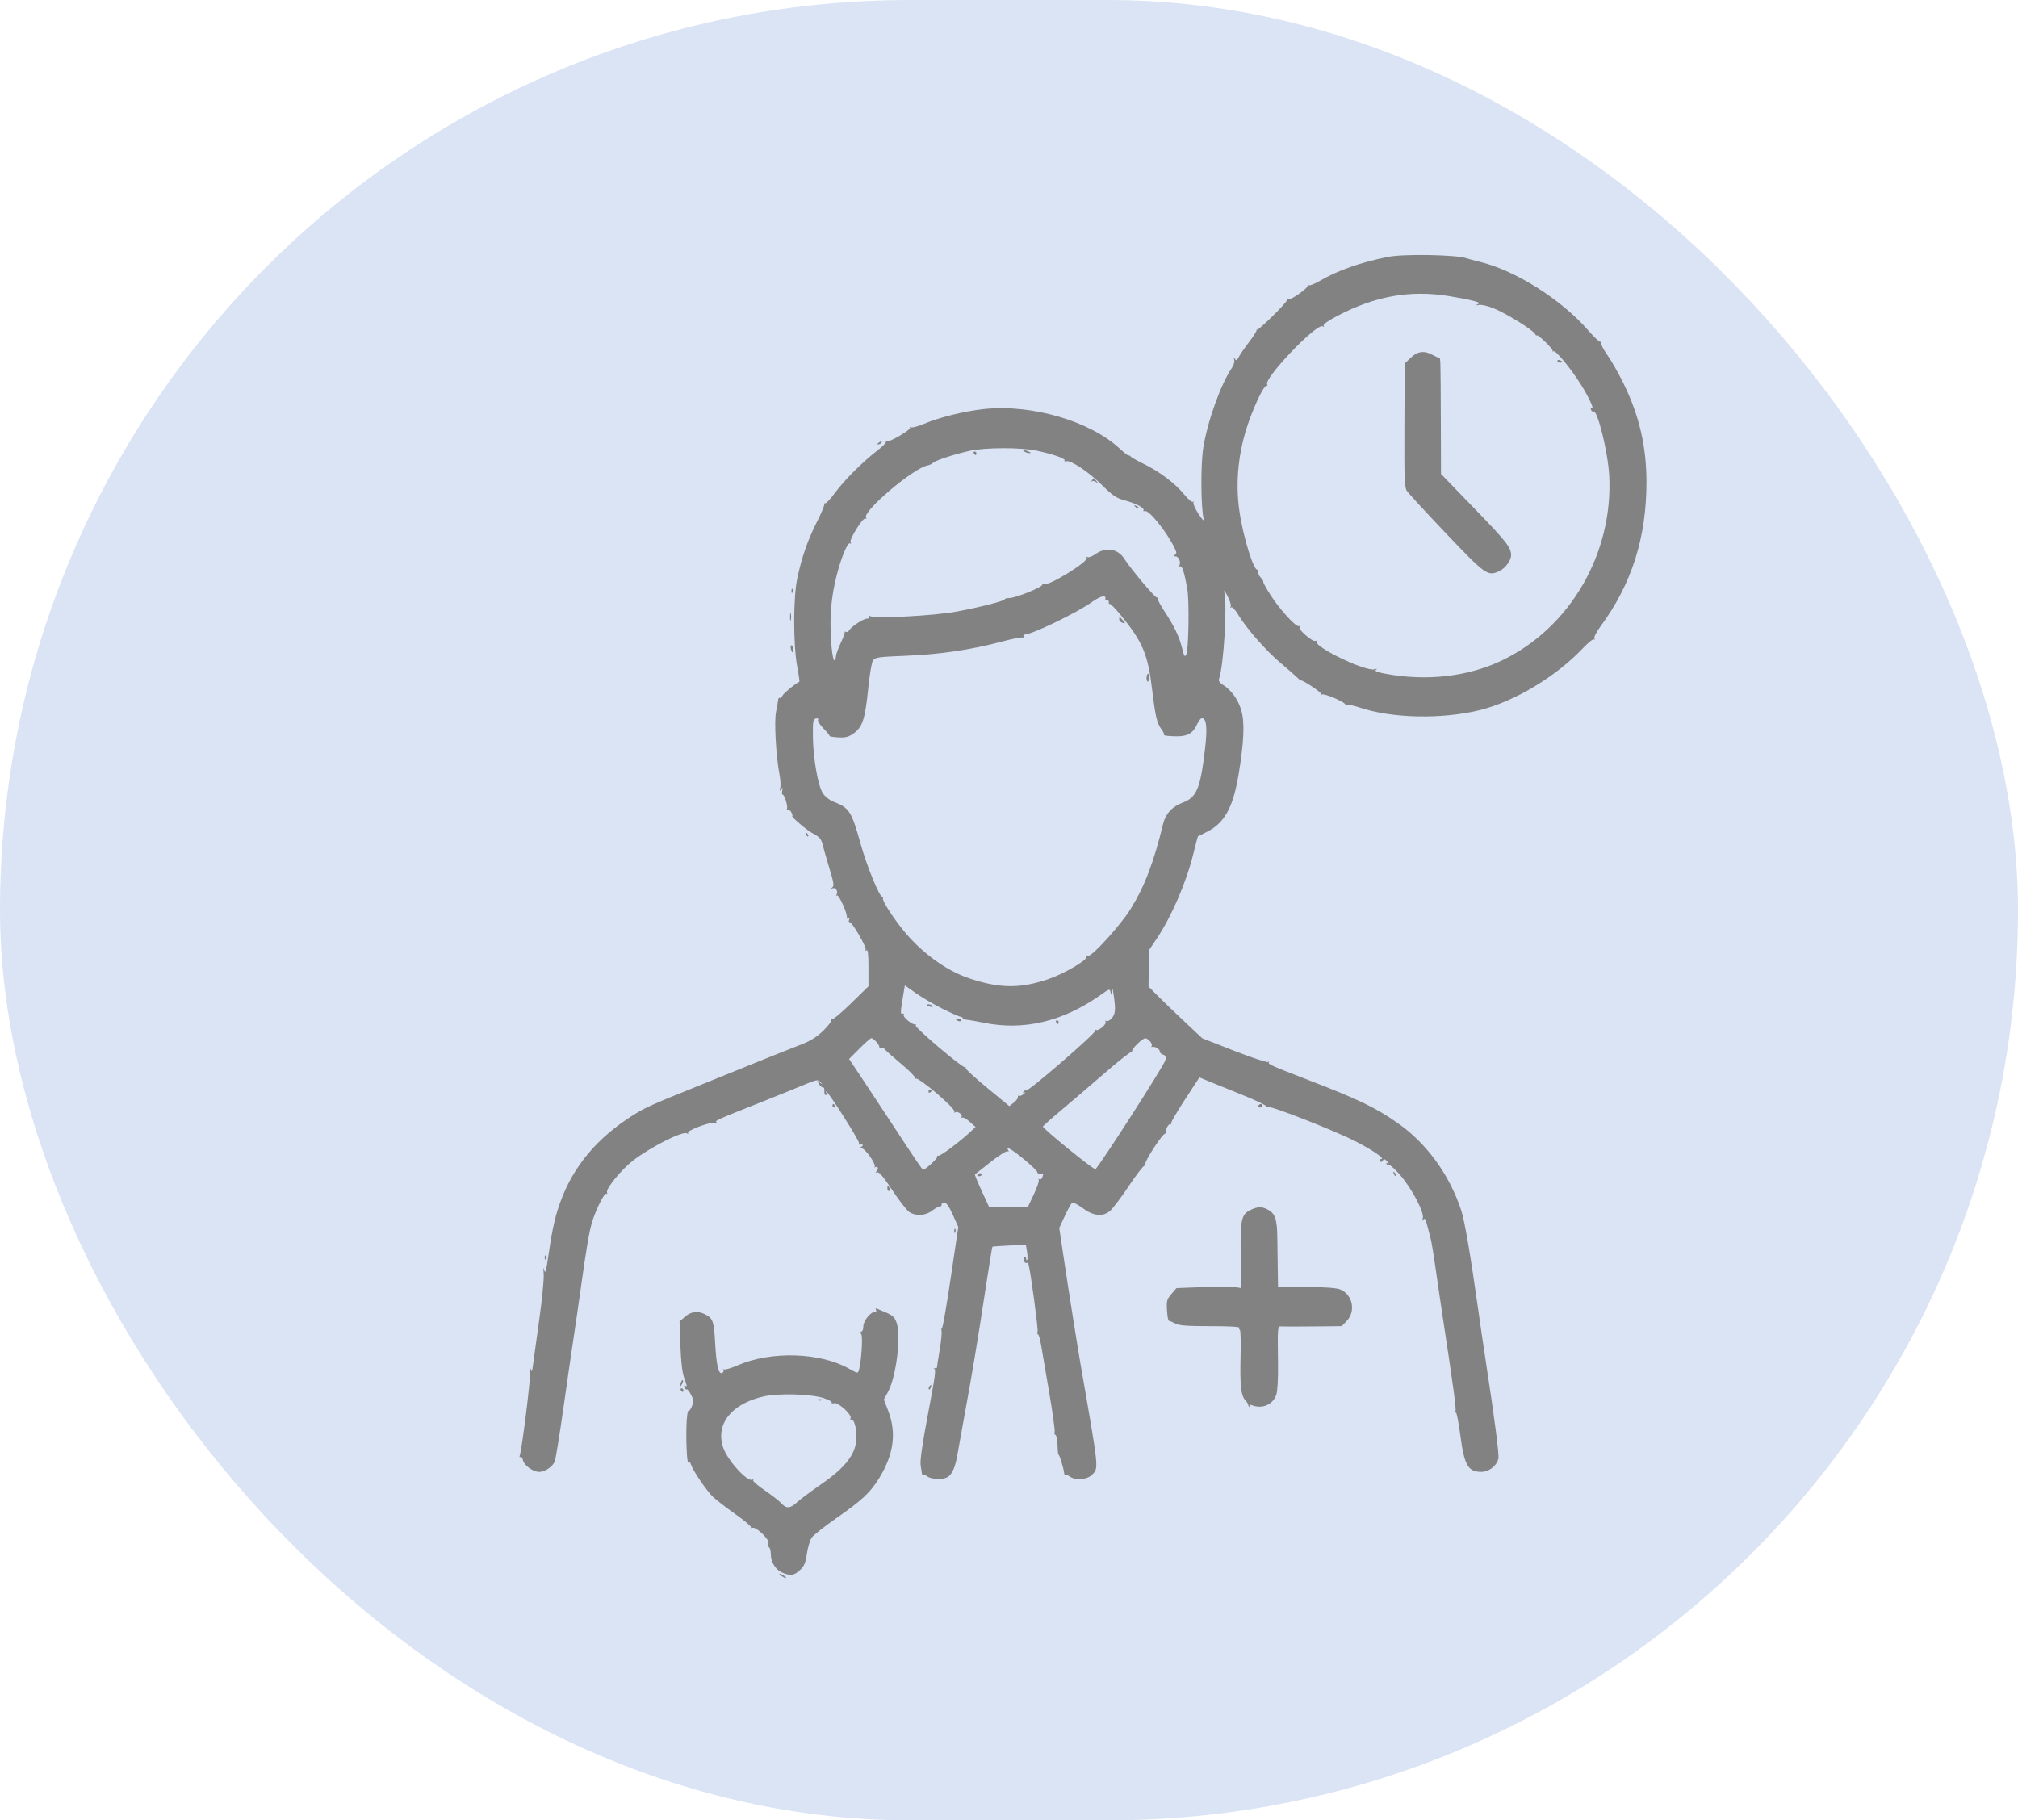 <?xml version="1.0" encoding="UTF-8"?> <svg xmlns="http://www.w3.org/2000/svg" width="92" height="83" viewBox="0 0 92 83" fill="none"><rect width="92" height="83" rx="41.5" fill="#DBE4F5"></rect><path fill-rule="evenodd" clip-rule="evenodd" d="M63.293 11.71C62.034 11.959 60.996 12.325 60.157 12.814C59.929 12.947 59.709 13.033 59.666 13.006C59.624 12.979 59.599 12.992 59.611 13.034C59.64 13.137 58.817 13.711 58.724 13.652C58.685 13.626 58.662 13.637 58.673 13.677C58.701 13.768 57.367 15.085 57.3 15.034C57.272 15.012 57.266 15.018 57.287 15.047C57.307 15.075 57.154 15.322 56.946 15.594C56.739 15.867 56.525 16.176 56.471 16.283C56.393 16.438 56.358 16.454 56.296 16.364C56.238 16.278 56.23 16.287 56.266 16.401C56.293 16.486 56.25 16.643 56.166 16.765C55.656 17.515 55.049 19.207 54.857 20.416C54.734 21.19 54.746 23.165 54.876 23.668C54.91 23.796 54.824 23.71 54.644 23.437C54.487 23.199 54.382 22.965 54.41 22.918C54.438 22.871 54.425 22.855 54.382 22.883C54.338 22.911 54.155 22.754 53.976 22.533C53.574 22.038 52.837 21.485 52.124 21.142C51.828 20.999 51.56 20.844 51.528 20.796C51.497 20.748 51.47 20.74 51.47 20.777C51.469 20.814 51.275 20.665 51.039 20.447C49.685 19.195 47.029 18.422 44.867 18.65C43.973 18.744 42.827 19.027 42.109 19.331C41.838 19.445 41.575 19.514 41.523 19.483C41.472 19.452 41.456 19.458 41.489 19.495C41.564 19.581 40.527 20.188 40.417 20.123C40.372 20.097 40.36 20.104 40.39 20.139C40.42 20.173 40.239 20.359 39.988 20.551C39.332 21.052 38.476 21.909 38.058 22.484C37.86 22.756 37.658 22.967 37.611 22.952C37.562 22.937 37.547 22.95 37.577 22.98C37.606 23.011 37.46 23.369 37.252 23.777C36.829 24.608 36.546 25.422 36.345 26.383C36.164 27.25 36.16 29.337 36.338 30.35C36.408 30.748 36.458 31.078 36.447 31.082C36.267 31.165 35.736 31.597 35.679 31.709C35.636 31.791 35.575 31.842 35.544 31.822C35.512 31.802 35.481 31.846 35.475 31.921C35.469 31.996 35.425 32.239 35.379 32.462C35.289 32.892 35.378 34.488 35.538 35.319C35.583 35.553 35.598 35.826 35.57 35.927C35.53 36.077 35.537 36.088 35.611 35.988C35.685 35.888 35.694 35.898 35.662 36.049C35.641 36.149 35.648 36.231 35.679 36.231C35.77 36.231 35.936 36.79 35.875 36.892C35.841 36.949 35.853 36.964 35.906 36.931C35.953 36.9 36.03 36.949 36.077 37.04C36.123 37.13 36.143 37.204 36.121 37.204C36.026 37.204 36.766 37.844 37.011 37.974C37.367 38.162 37.447 38.253 37.512 38.542C37.542 38.675 37.676 39.144 37.81 39.583C38.012 40.249 38.035 40.395 37.944 40.462C37.858 40.526 37.862 40.534 37.966 40.499C38.109 40.452 38.22 40.646 38.136 40.798C38.107 40.85 38.114 40.864 38.151 40.829C38.236 40.749 38.672 41.731 38.604 41.846C38.572 41.899 38.592 41.906 38.657 41.864C38.732 41.816 38.747 41.834 38.711 41.931C38.684 42.005 38.694 42.057 38.733 42.046C38.836 42.018 39.525 43.202 39.464 43.303C39.434 43.354 39.45 43.365 39.503 43.331C39.569 43.289 39.593 43.501 39.593 44.122V44.971L38.801 45.746C38.366 46.172 37.974 46.498 37.93 46.47C37.886 46.442 37.873 46.457 37.9 46.502C37.928 46.548 37.766 46.766 37.541 46.987C37.247 47.275 36.968 47.452 36.547 47.617C35.448 48.046 34.427 48.458 30.57 50.025C30.011 50.252 29.396 50.529 29.203 50.642C27.474 51.644 26.297 52.934 25.651 54.535C25.345 55.295 25.195 55.915 25.012 57.184C24.9 57.958 24.859 58.107 24.813 57.913C24.773 57.745 24.765 57.799 24.787 58.09C24.805 58.321 24.714 59.251 24.586 60.157C24.458 61.063 24.331 61.986 24.303 62.209C24.259 62.557 24.243 62.586 24.191 62.412C24.148 62.27 24.142 62.307 24.169 62.534C24.202 62.813 23.799 66.07 23.695 66.368C23.674 66.426 23.689 66.453 23.727 66.429C23.765 66.405 23.818 66.477 23.845 66.589C23.901 66.823 24.309 67.112 24.581 67.113C24.844 67.113 25.199 66.873 25.292 66.632C25.335 66.518 25.514 65.421 25.687 64.195C25.861 62.969 26.072 61.51 26.157 60.953C26.242 60.396 26.382 59.429 26.469 58.805C26.729 56.937 26.862 56.152 26.992 55.725C27.169 55.141 27.555 54.373 27.642 54.429C27.683 54.456 27.697 54.425 27.674 54.361C27.616 54.205 28.325 53.334 28.834 52.936C29.628 52.316 31.128 51.554 31.317 51.676C31.376 51.713 31.395 51.705 31.365 51.654C31.299 51.545 32.424 51.13 32.614 51.193C32.705 51.224 32.724 51.216 32.665 51.172C32.572 51.102 32.641 51.071 34.906 50.172C35.486 49.941 36.258 49.629 36.622 49.477C37.24 49.219 37.292 49.21 37.404 49.338C37.514 49.464 37.512 49.466 37.374 49.358C37.233 49.247 37.23 49.251 37.331 49.418C37.389 49.515 37.474 49.588 37.519 49.58C37.564 49.572 37.593 49.647 37.583 49.747C37.572 49.847 37.601 49.93 37.646 49.93C37.691 49.93 37.706 49.893 37.679 49.849C37.653 49.804 37.648 49.767 37.669 49.767C37.76 49.767 39.206 52.048 39.162 52.122C39.135 52.166 39.142 52.198 39.178 52.191C39.335 52.163 39.388 52.208 39.281 52.28C39.178 52.349 39.179 52.359 39.287 52.36C39.436 52.361 39.917 53.032 39.88 53.185C39.865 53.245 39.868 53.266 39.886 53.232C39.904 53.198 39.953 53.193 39.995 53.219C40.041 53.249 40.034 53.312 39.977 53.383C39.903 53.476 39.907 53.491 39.998 53.454C40.077 53.423 40.286 53.671 40.679 54.265C40.991 54.736 41.338 55.184 41.449 55.26C41.743 55.459 42.192 55.435 42.494 55.203C42.633 55.096 42.792 55.009 42.846 55.009C42.9 55.009 42.937 54.969 42.929 54.921C42.92 54.873 42.976 54.833 43.052 54.833C43.147 54.833 43.269 55.009 43.439 55.389L43.688 55.944L43.35 58.226C43.164 59.48 42.985 60.518 42.952 60.531C42.918 60.545 42.907 60.618 42.926 60.694C42.945 60.769 42.906 61.155 42.84 61.551C42.773 61.947 42.718 62.302 42.718 62.339C42.718 62.376 42.675 62.396 42.621 62.382C42.567 62.369 42.55 62.373 42.582 62.392C42.679 62.448 42.654 62.638 42.282 64.607C42.054 65.816 41.941 66.608 41.97 66.789C41.995 66.945 42.021 67.118 42.028 67.174C42.035 67.23 42.058 67.258 42.078 67.238C42.098 67.217 42.188 67.253 42.277 67.319C42.466 67.456 42.972 67.475 43.191 67.354C43.406 67.235 43.552 66.902 43.653 66.299C43.702 66.011 43.863 65.119 44.01 64.317C44.336 62.547 44.578 61.084 44.943 58.688C45.094 57.69 45.23 56.861 45.243 56.847C45.257 56.833 45.606 56.807 46.02 56.79L46.771 56.759L46.823 57.078C46.851 57.254 46.853 57.419 46.828 57.446C46.802 57.473 46.781 57.452 46.781 57.4C46.781 57.348 46.749 57.306 46.71 57.306C46.671 57.306 46.658 57.378 46.68 57.467C46.702 57.556 46.752 57.608 46.79 57.583C46.829 57.559 46.874 57.586 46.89 57.645C46.986 57.983 47.336 60.586 47.304 60.716C47.282 60.802 47.289 60.856 47.319 60.837C47.349 60.818 47.416 61.046 47.466 61.343C47.517 61.642 47.685 62.627 47.84 63.534C47.994 64.441 48.102 65.232 48.08 65.292C48.058 65.352 48.076 65.413 48.12 65.428C48.163 65.443 48.206 65.661 48.213 65.912C48.22 66.162 48.242 66.352 48.261 66.333C48.294 66.299 48.496 66.964 48.516 67.174C48.521 67.23 48.542 67.258 48.562 67.238C48.582 67.217 48.672 67.253 48.762 67.319C49.029 67.513 49.568 67.472 49.792 67.238C50.094 66.926 50.106 67.048 49.284 62.331C49.119 61.384 48.747 59.035 48.471 57.195L48.291 55.99L48.544 55.442C48.683 55.14 48.834 54.869 48.879 54.84C48.924 54.812 49.141 54.921 49.359 55.085C49.837 55.44 50.247 55.489 50.586 55.231C50.706 55.139 51.094 54.629 51.448 54.098C51.802 53.566 52.13 53.141 52.176 53.154C52.223 53.166 52.24 53.14 52.214 53.096C52.148 52.985 53.034 51.624 53.132 51.687C53.177 51.716 53.188 51.698 53.156 51.644C53.099 51.549 53.287 51.195 53.357 51.267C53.378 51.29 53.395 51.259 53.395 51.2C53.395 51.142 53.685 50.65 54.038 50.109L54.681 49.125L55.087 49.293C55.309 49.386 56.011 49.67 56.645 49.925C57.279 50.18 57.771 50.419 57.738 50.456C57.706 50.493 57.722 50.498 57.773 50.467C57.896 50.394 60.818 51.538 61.82 52.051C62.59 52.446 63.167 52.846 62.968 52.847C62.911 52.847 62.889 52.888 62.919 52.937C62.956 53 62.992 52.994 63.038 52.917C63.091 52.828 63.13 52.837 63.243 52.96C63.32 53.045 63.333 53.085 63.273 53.049C63.199 53.006 63.181 53.016 63.22 53.08C63.251 53.132 63.306 53.155 63.342 53.132C63.378 53.109 63.602 53.313 63.84 53.586C64.365 54.188 64.938 55.281 64.867 55.544C64.831 55.677 64.838 55.695 64.894 55.61C64.952 55.522 64.992 55.58 65.06 55.853C65.109 56.05 65.18 56.321 65.219 56.455C65.257 56.588 65.361 57.208 65.448 57.833C65.536 58.457 65.697 59.551 65.806 60.264C66.261 63.246 66.394 64.231 66.355 64.336C66.332 64.397 66.341 64.43 66.374 64.409C66.406 64.388 66.497 64.851 66.575 65.438C66.758 66.812 66.924 67.106 67.524 67.111C67.877 67.114 68.23 66.844 68.311 66.507C68.353 66.332 68.144 64.723 67.721 61.966C67.639 61.431 67.497 60.465 67.406 59.818C67.042 57.231 66.776 55.669 66.615 55.183C66.079 53.557 65.034 52.122 63.718 51.205C62.701 50.496 61.949 50.133 59.672 49.253C57.913 48.573 57.782 48.514 57.854 48.432C57.887 48.394 57.87 48.39 57.816 48.422C57.762 48.454 57.065 48.224 56.266 47.911L54.813 47.342L54.059 46.635C53.644 46.246 53.092 45.716 52.832 45.456L52.361 44.983L52.371 44.153L52.382 43.324L52.736 42.797C53.411 41.793 54.089 40.22 54.407 38.918C54.511 38.494 54.604 38.142 54.614 38.135C54.624 38.128 54.8 38.039 55.005 37.938C55.822 37.537 56.217 36.825 56.469 35.299C56.713 33.826 56.75 32.957 56.594 32.4C56.457 31.911 56.134 31.46 55.755 31.227C55.618 31.143 55.545 31.043 55.57 30.974C55.786 30.39 55.959 27.552 55.813 26.99C55.784 26.879 55.851 26.963 55.961 27.176C56.072 27.39 56.137 27.605 56.108 27.655C56.076 27.707 56.089 27.723 56.137 27.692C56.184 27.662 56.324 27.814 56.458 28.04C56.812 28.636 57.723 29.675 58.359 30.209C58.668 30.468 59.002 30.76 59.102 30.86C59.203 30.959 59.292 31.034 59.302 31.026C59.361 30.978 60.287 31.596 60.238 31.651C60.206 31.688 60.218 31.695 60.266 31.667C60.38 31.599 61.407 32.052 61.332 32.138C61.299 32.175 61.318 32.178 61.373 32.145C61.427 32.112 61.691 32.16 61.959 32.252C63.424 32.753 65.696 32.807 67.441 32.384C69.025 32 70.942 30.852 72.165 29.555C72.398 29.308 72.623 29.128 72.666 29.155C72.709 29.183 72.718 29.163 72.687 29.111C72.655 29.058 72.781 28.814 72.974 28.551C74.388 26.632 75.062 24.512 75.062 21.987C75.062 20.354 74.734 18.947 74.009 17.468C73.791 17.022 73.462 16.446 73.279 16.189C73.096 15.932 72.97 15.68 73 15.629C73.031 15.578 73.02 15.559 72.978 15.587C72.935 15.614 72.684 15.385 72.419 15.078C71.212 13.68 69.115 12.345 67.499 11.948C67.212 11.877 66.924 11.8 66.859 11.776C66.426 11.614 64 11.57 63.293 11.71ZM66.011 13.493C66.426 13.558 66.934 13.655 67.14 13.709C67.449 13.789 67.488 13.819 67.363 13.875C67.243 13.929 67.253 13.935 67.414 13.903C67.53 13.88 67.822 13.946 68.095 14.057C68.677 14.294 69.874 15.034 69.98 15.223C70.023 15.298 70.058 15.328 70.06 15.289C70.061 15.25 70.229 15.377 70.433 15.572C70.637 15.768 70.795 15.957 70.783 15.994C70.771 16.031 70.793 16.041 70.831 16.016C70.92 15.959 71.628 16.822 72.071 17.529C72.434 18.108 72.704 18.693 72.567 18.605C72.518 18.574 72.504 18.603 72.532 18.678C72.558 18.747 72.607 18.785 72.642 18.763C72.821 18.648 73.308 20.619 73.364 21.682C73.551 25.225 71.582 28.623 68.48 30.11C66.927 30.855 65.036 31.071 63.159 30.719C62.781 30.648 62.654 30.596 62.729 30.542C62.804 30.489 62.783 30.481 62.66 30.517C62.264 30.633 59.887 29.489 60.028 29.252C60.051 29.213 60.023 29.2 59.965 29.223C59.837 29.274 59.184 28.71 59.247 28.603C59.272 28.561 59.255 28.537 59.21 28.549C59.073 28.586 58.357 27.802 57.944 27.163C57.731 26.834 57.573 26.548 57.592 26.528C57.611 26.508 57.557 26.419 57.471 26.33C57.386 26.241 57.336 26.114 57.36 26.049C57.384 25.983 57.373 25.949 57.336 25.973C57.167 26.081 56.664 24.454 56.498 23.263C56.312 21.936 56.463 20.544 56.938 19.209C57.234 18.375 57.62 17.589 57.733 17.589C57.782 17.589 57.8 17.566 57.774 17.538C57.554 17.311 60.035 14.706 60.305 14.879C60.364 14.916 60.378 14.905 60.344 14.848C60.31 14.79 60.55 14.622 60.995 14.389C62.7 13.501 64.27 13.22 66.011 13.493ZM64.315 16.312L64.039 16.576L64.027 19.381C64.016 21.811 64.031 22.212 64.137 22.38C64.205 22.486 65.012 23.363 65.931 24.329C67.716 26.204 67.817 26.277 68.328 26.054C68.615 25.929 68.89 25.566 68.89 25.314C68.89 24.961 68.683 24.699 67.181 23.146L65.695 21.61L65.687 19.134C65.678 16.437 65.674 16.298 65.612 16.314C65.589 16.32 65.457 16.263 65.32 16.187C64.932 15.972 64.632 16.01 64.315 16.312ZM71 16.456C71 16.5 71.052 16.535 71.117 16.535C71.181 16.535 71.234 16.521 71.234 16.503C71.234 16.486 71.181 16.45 71.117 16.425C71.052 16.399 71 16.413 71 16.456ZM40.062 20.183C39.992 20.23 39.982 20.262 40.038 20.262C40.089 20.263 40.153 20.227 40.179 20.183C40.239 20.082 40.212 20.082 40.062 20.183ZM47.264 20.549C48.041 20.717 48.588 20.91 48.535 20.999C48.511 21.039 48.538 21.054 48.596 21.031C48.786 20.955 49.618 21.502 50.221 22.1C50.719 22.594 50.887 22.709 51.251 22.807C51.786 22.952 52.192 23.163 52.131 23.265C52.106 23.307 52.132 23.323 52.189 23.3C52.367 23.23 53.161 24.208 53.537 24.961C53.647 25.182 53.652 25.242 53.566 25.299C53.484 25.352 53.489 25.368 53.592 25.369C53.739 25.37 53.852 25.642 53.766 25.787C53.732 25.844 53.744 25.86 53.797 25.826C53.889 25.767 53.992 26.087 54.129 26.854C54.226 27.403 54.19 29.656 54.08 29.85C54.012 29.971 53.982 29.924 53.895 29.567C53.766 29.035 53.533 28.548 53.08 27.862C52.887 27.57 52.754 27.306 52.783 27.276C52.812 27.246 52.796 27.233 52.748 27.248C52.669 27.272 51.555 25.95 51.255 25.475C50.97 25.024 50.42 24.929 49.962 25.252C49.801 25.366 49.629 25.433 49.58 25.402C49.527 25.368 49.513 25.381 49.544 25.433C49.642 25.599 47.818 26.724 47.596 26.636C47.53 26.609 47.495 26.619 47.517 26.657C47.573 26.751 46.336 27.257 46.027 27.267C45.892 27.271 45.793 27.295 45.808 27.32C45.847 27.387 44.697 27.684 43.621 27.884C42.558 28.082 39.8 28.222 39.656 28.085C39.597 28.029 39.588 28.036 39.626 28.106C39.661 28.171 39.628 28.207 39.531 28.207C39.362 28.207 38.807 28.571 38.71 28.745C38.675 28.808 38.612 28.837 38.571 28.811C38.53 28.784 38.502 28.792 38.511 28.829C38.519 28.866 38.432 29.096 38.318 29.342C38.204 29.587 38.11 29.849 38.11 29.925C38.109 30 38.078 30.082 38.04 30.106C38.002 30.13 37.945 29.868 37.914 29.523C37.813 28.424 37.861 27.492 38.065 26.564C38.276 25.608 38.629 24.695 38.756 24.776C38.803 24.807 38.812 24.788 38.778 24.73C38.703 24.605 39.348 23.57 39.458 23.641C39.506 23.671 39.516 23.654 39.483 23.598C39.314 23.315 41.659 21.33 42.289 21.222C42.375 21.208 42.488 21.153 42.541 21.102C42.655 20.99 43.489 20.716 44.203 20.556C44.902 20.399 46.551 20.395 47.264 20.549ZM46.703 20.588C46.767 20.631 46.873 20.664 46.937 20.662C47.014 20.659 47.001 20.634 46.898 20.588C46.683 20.492 46.56 20.492 46.703 20.588ZM44.398 20.669C44.425 20.713 44.462 20.75 44.481 20.75C44.5 20.75 44.515 20.713 44.515 20.669C44.515 20.624 44.478 20.588 44.433 20.588C44.387 20.588 44.372 20.624 44.398 20.669ZM49.781 21.905C49.75 21.961 49.753 21.979 49.789 21.946C49.824 21.913 49.908 21.931 49.977 21.987C50.087 22.076 50.089 22.071 49.994 21.945C49.866 21.776 49.853 21.774 49.781 21.905ZM51.76 23.111C51.813 23.166 51.876 23.191 51.9 23.166C51.924 23.141 51.881 23.096 51.804 23.065C51.693 23.021 51.684 23.03 51.76 23.111ZM36.084 26.957C36.088 27.052 36.106 27.071 36.131 27.006C36.154 26.948 36.151 26.878 36.125 26.851C36.099 26.824 36.081 26.872 36.084 26.957ZM50.394 27.3C50.383 27.353 50.419 27.387 50.472 27.376C50.526 27.365 50.561 27.401 50.55 27.457C50.54 27.513 50.56 27.549 50.596 27.538C50.633 27.527 50.856 27.755 51.093 28.045C52.099 29.276 52.334 29.833 52.526 31.449C52.669 32.654 52.746 32.982 52.95 33.252C53.035 33.363 53.086 33.472 53.064 33.495C53.042 33.518 53.123 33.545 53.242 33.555C54.069 33.625 54.347 33.514 54.572 33.026C54.643 32.872 54.743 32.746 54.795 32.746C55.003 32.746 55.049 33.192 54.938 34.133C54.724 35.962 54.56 36.356 53.914 36.599C53.442 36.775 53.141 37.098 53.032 37.545C52.591 39.343 52.184 40.411 51.548 41.441C51.1 42.166 49.772 43.634 49.619 43.573C49.563 43.55 49.526 43.573 49.536 43.624C49.569 43.785 48.483 44.415 47.751 44.659C46.483 45.081 45.562 45.068 44.193 44.61C43.27 44.302 42.312 43.652 41.495 42.781C40.958 42.208 40.201 41.096 40.253 40.955C40.276 40.894 40.265 40.862 40.228 40.886C40.118 40.956 39.528 39.521 39.233 38.468C38.817 36.983 38.723 36.836 37.999 36.554C37.815 36.482 37.613 36.322 37.513 36.168C37.288 35.823 37.067 34.547 37.06 33.559C37.055 32.871 37.07 32.787 37.2 32.761C37.29 32.742 37.326 32.764 37.294 32.818C37.266 32.866 37.375 33.043 37.538 33.211C37.701 33.379 37.828 33.535 37.821 33.557C37.815 33.58 37.992 33.609 38.216 33.622C38.535 33.64 38.681 33.605 38.893 33.458C39.315 33.166 39.438 32.806 39.574 31.459C39.644 30.76 39.739 30.195 39.802 30.107C39.897 29.972 40.066 29.949 41.294 29.901C42.832 29.84 44.275 29.628 45.65 29.26C46.15 29.126 46.598 29.041 46.644 29.07C46.693 29.102 46.704 29.085 46.671 29.03C46.641 28.979 46.653 28.936 46.7 28.936C47.038 28.936 49.075 27.953 49.789 27.445C50.172 27.172 50.433 27.11 50.394 27.3ZM36.018 28.126C36.018 28.282 36.034 28.346 36.053 28.268C36.073 28.19 36.073 28.062 36.053 27.984C36.034 27.906 36.018 27.97 36.018 28.126ZM51.026 28.242C51.026 28.305 51.093 28.376 51.176 28.398C51.32 28.437 51.321 28.432 51.19 28.282C51.027 28.095 51.026 28.095 51.026 28.242ZM36.055 29.585C36.078 29.674 36.109 29.747 36.126 29.747C36.142 29.747 36.156 29.674 36.156 29.585C36.156 29.496 36.124 29.423 36.085 29.423C36.046 29.423 36.033 29.496 36.055 29.585ZM52.271 30.88C52.265 30.968 52.285 31.057 52.316 31.077C52.347 31.097 52.38 31.025 52.389 30.916C52.397 30.808 52.377 30.72 52.344 30.72C52.31 30.72 52.278 30.792 52.271 30.88ZM36.747 38.038C36.776 38.118 36.82 38.163 36.844 38.138C36.868 38.113 36.844 38.048 36.791 37.993C36.713 37.913 36.705 37.923 36.747 38.038ZM43.001 46.011C43.393 46.205 43.753 46.363 43.802 46.363C43.85 46.363 43.89 46.391 43.89 46.424C43.89 46.458 43.969 46.49 44.066 46.496C44.163 46.503 44.523 46.565 44.867 46.635C46.665 47.002 48.455 46.578 50.152 45.383C50.587 45.076 50.599 45.072 50.632 45.249C50.66 45.399 50.67 45.388 50.687 45.188C50.703 44.998 50.721 45.033 50.769 45.35C50.87 46.027 50.853 46.24 50.682 46.431C50.594 46.529 50.483 46.585 50.436 46.555C50.387 46.524 50.373 46.537 50.402 46.587C50.467 46.696 50.073 47.028 49.963 46.958C49.918 46.929 49.905 46.944 49.933 46.991C49.99 47.087 46.872 49.786 46.776 49.724C46.742 49.702 46.688 49.727 46.657 49.779C46.62 49.842 46.638 49.854 46.71 49.815C46.771 49.782 46.753 49.812 46.672 49.88C46.59 49.949 46.493 49.986 46.455 49.962C46.417 49.937 46.396 49.96 46.408 50.012C46.42 50.064 46.336 50.18 46.222 50.271L46.016 50.435L45.012 49.607C44.459 49.151 44.016 48.745 44.027 48.705C44.038 48.665 44.015 48.642 43.976 48.653C43.863 48.685 41.696 46.846 41.747 46.76C41.772 46.718 41.759 46.693 41.718 46.706C41.601 46.741 41.146 46.364 41.199 46.276C41.224 46.233 41.211 46.207 41.169 46.219C41.046 46.256 41.044 46.191 41.15 45.546L41.252 44.931L41.77 45.295C42.055 45.495 42.609 45.817 43.001 46.011ZM42.25 45.827C42.25 45.844 42.32 45.877 42.406 45.9C42.492 45.924 42.543 45.91 42.519 45.869C42.477 45.799 42.25 45.763 42.25 45.827ZM43.578 46.476C43.578 46.494 43.63 46.529 43.695 46.555C43.759 46.58 43.812 46.566 43.812 46.523C43.812 46.48 43.759 46.444 43.695 46.444C43.63 46.444 43.578 46.459 43.578 46.476ZM48.148 46.606C48.175 46.651 48.212 46.687 48.231 46.687C48.25 46.687 48.265 46.651 48.265 46.606C48.265 46.562 48.228 46.525 48.183 46.525C48.137 46.525 48.122 46.562 48.148 46.606ZM39.971 47.524C40.065 47.628 40.115 47.743 40.082 47.781C40.05 47.818 40.072 47.819 40.133 47.782C40.2 47.742 40.275 47.761 40.328 47.833C40.375 47.897 40.713 48.198 41.078 48.502C41.443 48.806 41.73 49.096 41.716 49.147C41.702 49.199 41.715 49.215 41.745 49.183C41.849 49.076 43.556 50.528 43.513 50.686C43.498 50.738 43.512 50.755 43.542 50.723C43.627 50.635 43.903 50.816 43.841 50.919C43.812 50.968 43.823 50.986 43.865 50.959C43.908 50.931 44.063 51.016 44.21 51.148L44.476 51.386L44.236 51.61C43.733 52.079 42.866 52.725 42.775 52.699C42.722 52.684 42.705 52.698 42.736 52.73C42.786 52.782 42.197 53.331 42.089 53.333C42.044 53.334 41.832 53.02 40.47 50.943C40.061 50.319 39.498 49.465 39.218 49.046L38.71 48.285L39.183 47.81C39.443 47.549 39.688 47.336 39.728 47.336C39.768 47.336 39.877 47.421 39.971 47.524ZM52.433 47.484C52.504 47.566 52.536 47.66 52.504 47.694C52.471 47.727 52.48 47.746 52.523 47.735C52.654 47.702 52.875 47.833 52.875 47.943C52.875 48 52.941 48.065 53.022 48.086C53.132 48.116 53.16 48.179 53.131 48.334C53.092 48.548 50.062 53.267 49.937 53.309C49.85 53.338 47.528 51.45 47.547 51.367C47.555 51.334 47.94 50.99 48.402 50.604C48.864 50.217 49.757 49.453 50.386 48.906C51.015 48.36 51.554 47.938 51.584 47.969C51.613 47.999 51.626 47.982 51.612 47.929C51.584 47.825 52.078 47.344 52.218 47.339C52.265 47.337 52.362 47.403 52.433 47.484ZM42.328 49.772C42.328 49.819 42.363 49.836 42.406 49.808C42.449 49.781 42.484 49.742 42.484 49.722C42.484 49.703 42.449 49.687 42.406 49.687C42.363 49.687 42.328 49.725 42.328 49.772ZM37.953 50.416C37.953 50.461 37.99 50.497 38.035 50.497C38.081 50.497 38.097 50.461 38.07 50.416C38.043 50.371 38.006 50.335 37.987 50.335C37.968 50.335 37.953 50.371 37.953 50.416ZM57.367 50.416C57.34 50.461 57.373 50.497 57.44 50.497C57.507 50.497 57.562 50.461 57.562 50.416C57.562 50.371 57.529 50.335 57.489 50.335C57.448 50.335 57.393 50.371 57.367 50.416ZM46.684 52.859C47.017 53.133 47.289 53.398 47.291 53.447C47.291 53.496 47.353 53.526 47.427 53.513C47.576 53.486 47.584 53.504 47.515 53.691C47.489 53.762 47.431 53.796 47.386 53.767C47.34 53.738 47.327 53.753 47.355 53.8C47.382 53.846 47.281 54.145 47.129 54.464L46.853 55.044L45.969 55.031L45.085 55.018L44.752 54.293C44.569 53.895 44.432 53.559 44.448 53.547C44.463 53.536 44.786 53.281 45.164 52.982C45.542 52.683 45.89 52.463 45.938 52.493C45.99 52.526 46.002 52.511 45.968 52.455C45.837 52.235 46.122 52.395 46.684 52.859ZM63.544 53.52C63.573 53.6 63.617 53.645 63.641 53.62C63.665 53.595 63.641 53.529 63.587 53.474C63.51 53.395 63.501 53.404 63.544 53.52ZM44.562 53.563C44.54 53.601 44.573 53.631 44.636 53.631C44.699 53.631 44.75 53.601 44.75 53.563C44.75 53.526 44.717 53.496 44.676 53.496C44.636 53.496 44.584 53.526 44.562 53.563ZM40.453 54.185C40.453 54.252 40.487 54.307 40.529 54.307C40.57 54.307 40.584 54.252 40.559 54.185C40.534 54.118 40.5 54.063 40.483 54.063C40.467 54.063 40.453 54.118 40.453 54.185ZM57.04 55.155C56.59 55.358 56.538 55.585 56.566 57.251L56.59 58.733L56.327 58.688C56.183 58.663 55.519 58.663 54.851 58.687L53.637 58.732L53.406 59C53.195 59.244 53.177 59.31 53.203 59.747C53.219 60.01 53.257 60.224 53.288 60.223C53.319 60.221 53.448 60.276 53.575 60.343C53.755 60.44 54.102 60.467 55.18 60.467C56.077 60.467 56.539 60.495 56.508 60.548C56.481 60.592 56.488 60.629 56.523 60.629C56.559 60.629 56.575 61.158 56.558 61.805C56.525 63.152 56.573 63.621 56.769 63.839C56.845 63.923 56.905 64.017 56.903 64.047C56.9 64.076 56.93 64.131 56.969 64.168C57.011 64.208 57.015 64.191 56.979 64.126C56.931 64.04 56.958 64.03 57.103 64.082C57.575 64.249 58.046 64.03 58.19 63.579C58.242 63.414 58.273 62.843 58.264 62.187C58.242 60.495 58.244 60.467 58.402 60.48C58.477 60.487 59.13 60.487 59.853 60.48L61.168 60.467L61.396 60.23C61.818 59.793 61.67 59.04 61.117 58.8C60.942 58.724 60.46 58.687 59.564 58.68L58.265 58.669L58.254 58.008C58.248 57.644 58.239 56.963 58.234 56.495C58.225 55.567 58.135 55.31 57.753 55.13C57.5 55.01 57.349 55.015 57.04 55.155ZM43.506 56.137C43.51 56.231 43.528 56.251 43.553 56.186C43.576 56.127 43.573 56.058 43.547 56.031C43.521 56.004 43.502 56.052 43.506 56.137ZM24.834 57.353C24.838 57.447 24.856 57.467 24.881 57.402C24.904 57.343 24.901 57.273 24.875 57.246C24.849 57.22 24.831 57.267 24.834 57.353ZM39.937 59.724C39.97 59.779 39.947 59.818 39.882 59.818C39.686 59.818 39.359 60.23 39.359 60.478C39.359 60.605 39.323 60.71 39.278 60.71C39.225 60.71 39.223 60.759 39.27 60.852C39.341 60.989 39.266 62.084 39.16 62.462C39.113 62.631 39.108 62.63 38.698 62.4C37.378 61.658 35.149 61.594 33.625 62.254C33.328 62.383 33.05 62.465 33.007 62.437C32.964 62.41 32.952 62.425 32.979 62.472C33.007 62.519 32.978 62.578 32.916 62.603C32.754 62.667 32.656 62.231 32.602 61.207C32.552 60.267 32.501 60.117 32.173 59.941C31.83 59.757 31.514 59.789 31.23 60.036L30.981 60.255L31.02 61.354C31.046 62.076 31.102 62.574 31.186 62.807C31.334 63.223 31.337 63.248 31.235 63.183C31.191 63.154 31.177 63.187 31.204 63.258C31.23 63.327 31.275 63.368 31.305 63.349C31.335 63.329 31.424 63.438 31.503 63.589C31.626 63.825 31.632 63.9 31.548 64.11C31.494 64.245 31.428 64.341 31.401 64.324C31.298 64.259 31.252 65.472 31.323 66.396C31.338 66.604 31.374 66.736 31.401 66.689C31.429 66.643 31.476 66.685 31.506 66.784C31.588 67.052 32.216 67.975 32.504 68.251C32.644 68.384 33.099 68.735 33.516 69.031C33.934 69.328 34.257 69.6 34.235 69.638C34.213 69.675 34.242 69.686 34.299 69.663C34.464 69.598 35.082 70.188 35.037 70.367C35.016 70.45 35.031 70.538 35.069 70.563C35.108 70.588 35.14 70.717 35.14 70.851C35.14 71.216 35.353 71.57 35.651 71.699C36.033 71.865 36.201 71.843 36.469 71.591C36.663 71.41 36.722 71.27 36.786 70.842C36.829 70.552 36.927 70.224 37.004 70.112C37.08 70.001 37.587 69.6 38.13 69.221C39.299 68.405 39.665 68.065 40.069 67.417C40.744 66.332 40.882 65.335 40.494 64.33L40.295 63.813L40.49 63.452C40.865 62.755 41.092 60.871 40.87 60.296C40.756 59.999 40.719 59.973 39.991 59.674C39.92 59.645 39.901 59.663 39.937 59.724ZM31.048 63.023C30.973 63.227 30.995 63.279 31.087 63.115C31.133 63.034 31.154 62.95 31.134 62.929C31.114 62.908 31.075 62.951 31.048 63.023ZM42.364 63.228C42.335 63.276 42.329 63.332 42.349 63.353C42.37 63.374 42.407 63.335 42.433 63.267C42.486 63.124 42.441 63.099 42.364 63.228ZM31.039 63.385C31.065 63.429 31.102 63.466 31.122 63.466C31.14 63.466 31.156 63.429 31.156 63.385C31.156 63.34 31.119 63.304 31.073 63.304C31.028 63.304 31.012 63.34 31.039 63.385ZM37.545 63.746C37.772 63.819 37.939 63.91 37.916 63.948C37.893 63.987 37.941 64 38.023 63.978C38.21 63.927 38.838 64.494 38.778 64.658C38.755 64.72 38.766 64.752 38.802 64.729C38.914 64.657 39.047 65.075 39.047 65.5C39.047 66.265 38.589 66.88 37.422 67.687C36.962 68.005 36.472 68.37 36.334 68.499C36.027 68.785 35.848 68.795 35.617 68.54C35.52 68.433 35.182 68.17 34.866 67.956C34.55 67.741 34.312 67.531 34.337 67.489C34.363 67.447 34.348 67.435 34.305 67.463C34.086 67.603 33.158 66.581 32.964 65.987C32.62 64.927 33.345 64.012 34.796 63.675C35.477 63.517 36.951 63.555 37.545 63.746ZM37.313 63.845C37.37 63.869 37.437 63.866 37.463 63.839C37.489 63.812 37.443 63.793 37.36 63.796C37.269 63.8 37.251 63.819 37.313 63.845ZM35.531 71.768C35.531 71.79 35.601 71.848 35.687 71.895C35.773 71.943 35.843 71.964 35.843 71.942C35.843 71.919 35.773 71.862 35.687 71.814C35.601 71.767 35.531 71.746 35.531 71.768Z" fill="#828282"></path></svg> 